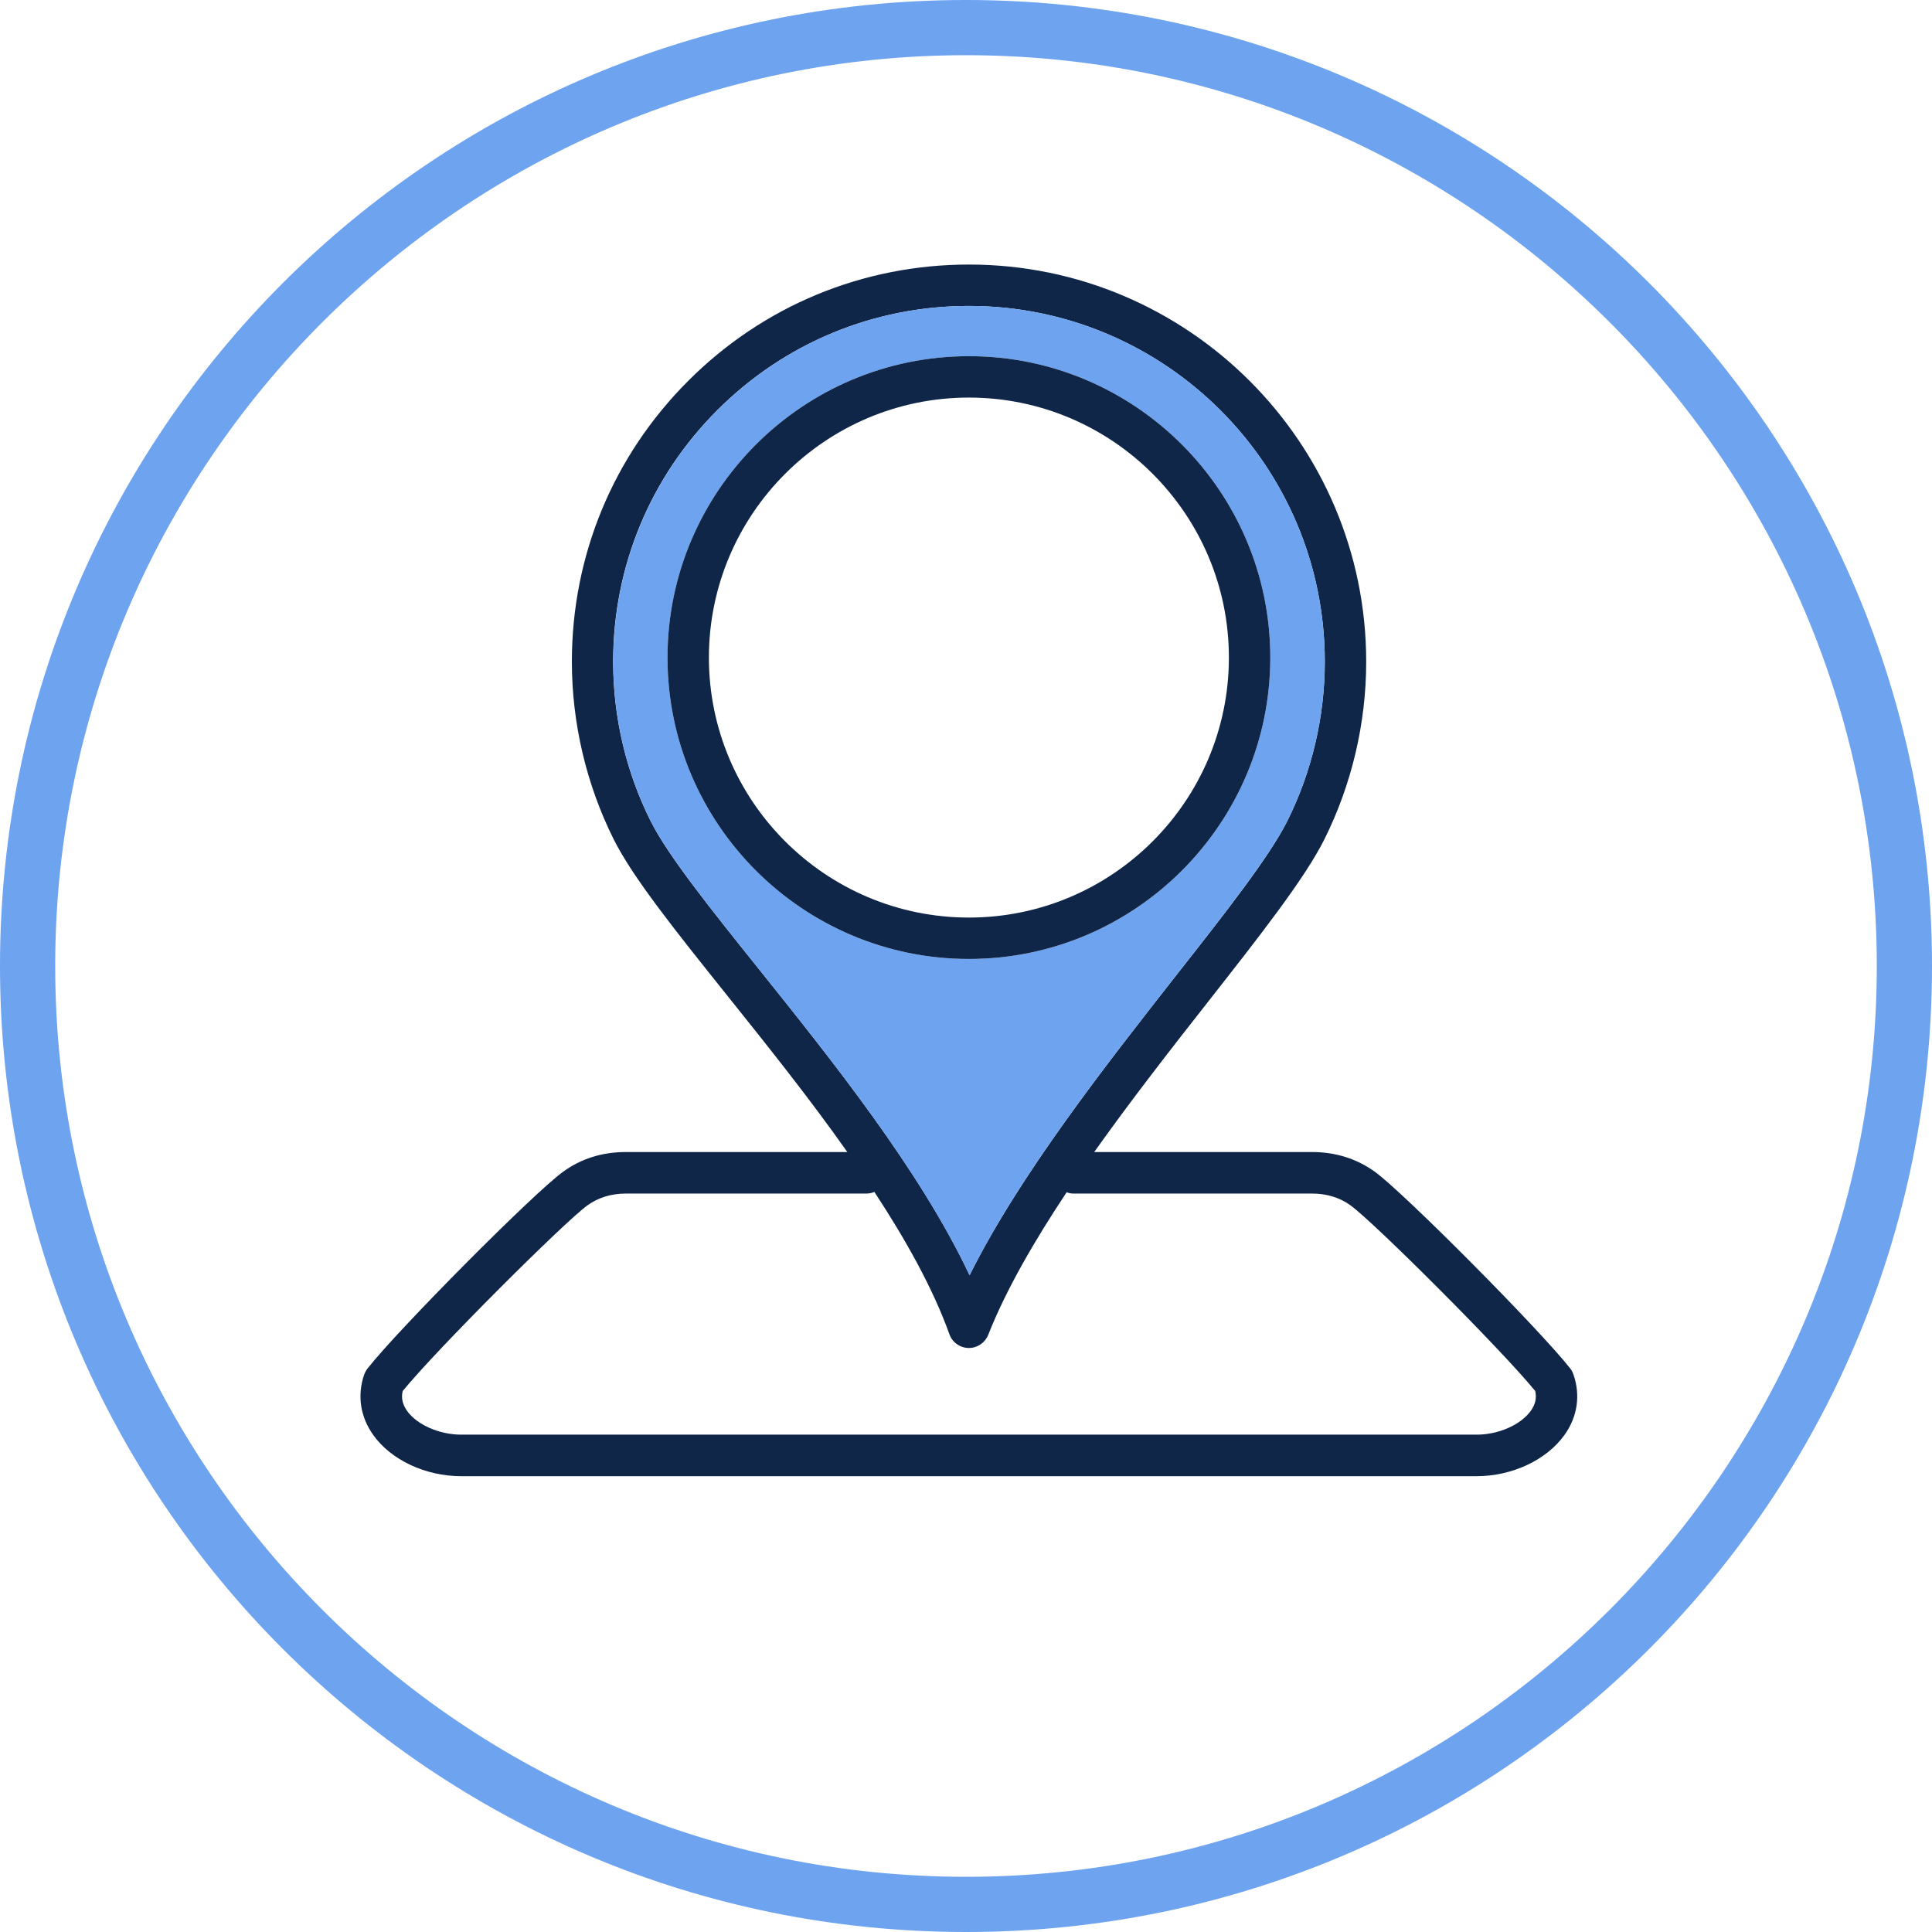 <svg xmlns="http://www.w3.org/2000/svg" xmlns:xlink="http://www.w3.org/1999/xlink" id="Layer_1" x="0px" y="0px" viewBox="0 0 140 140" style="enable-background:new 0 0 140 140;" xml:space="preserve"><style type="text/css">	.st0{fill:none;}	.st1{fill:#6EA3F0;}	.st2{fill:#0F2649;}</style><g>	<circle class="st0" cx="70.21" cy="47.65" r="18.84"></circle>	<path class="st0" d="M97.87,87.35c-0.79-0.57-1.73-0.86-2.8-0.86h-17.3c-0.17,0-0.33-0.03-0.48-0.09  c-2.35,3.53-4.39,7.06-5.68,10.33c-0.23,0.57-0.78,0.95-1.4,0.95c-0.01,0-0.01,0-0.02,0c-0.62-0.01-1.18-0.4-1.39-0.99  c-1.2-3.32-3.15-6.82-5.44-10.32c-0.18,0.07-0.37,0.12-0.58,0.12H45.36c-1.07,0-2.01,0.29-2.8,0.86  c-1.7,1.23-10.89,10.41-13.38,13.45c-0.11,0.51-0.01,0.98,0.32,1.44c0.73,1.01,2.34,1.72,3.92,1.72H107c1.58,0,3.2-0.71,3.92-1.73  c0.33-0.46,0.43-0.93,0.32-1.44C108.76,97.75,99.56,88.58,97.87,87.35z"></path>	<path class="st0" d="M70,4C33.61,4,4,33.61,4,70s29.61,66,66,66s66-29.61,66-66S106.39,4,70,4z M113.37,103.98  c-1.29,1.81-3.79,2.99-6.37,2.99H33.42c-2.57,0-5.07-1.17-6.36-2.98c-0.94-1.31-1.17-2.87-0.66-4.38c0.05-0.16,0.14-0.31,0.24-0.44  c2.23-2.84,12.02-12.69,14.16-14.25c1.31-0.95,2.84-1.44,4.57-1.44h16.03c-2.82-4-5.95-7.9-8.75-11.4  c-3.65-4.55-6.8-8.48-8.18-11.26c-1.98-3.96-3.03-8.41-3.03-12.87c0-7.69,2.99-14.92,8.43-20.35c5.44-5.44,12.66-8.43,20.35-8.43  C86.09,19.17,99,32.08,99,47.95c0,4.45-1.05,8.9-3.03,12.87c-1.42,2.85-4.67,6.98-8.42,11.76c-2.64,3.36-5.57,7.1-8.26,10.9h15.78  c1.72,0,3.26,0.48,4.57,1.44c2.14,1.55,11.93,11.41,14.15,14.25c0.1,0.13,0.18,0.28,0.24,0.44  C114.54,101.11,114.31,102.66,113.37,103.98z"></path>	<path class="st1" d="M70,0C31.34,0,0,31.34,0,70c0,38.66,31.34,70,70,70s70-31.34,70-70C140,31.34,108.66,0,70,0z M70,136  c-36.39,0-66-29.61-66-66S33.61,4,70,4s66,29.61,66,66S106.39,136,70,136z"></path>	<path class="st2" d="M113.79,99.17c-2.23-2.84-12.01-12.69-14.15-14.25c-1.31-0.95-2.85-1.44-4.57-1.44H79.29  c2.7-3.8,5.62-7.54,8.26-10.9c3.75-4.78,7-8.92,8.42-11.76C97.95,56.85,99,52.41,99,47.95c0-15.87-12.91-28.78-28.78-28.78  c-7.69,0-14.92,2.99-20.35,8.43c-5.44,5.44-8.43,12.66-8.43,20.35c0,4.45,1.05,8.9,3.03,12.87c1.39,2.78,4.54,6.71,8.18,11.26  c2.8,3.5,5.93,7.4,8.75,11.4H45.36c-1.72,0-3.26,0.48-4.57,1.44c-2.14,1.55-11.93,11.41-14.16,14.25c-0.1,0.13-0.18,0.28-0.24,0.44  c-0.52,1.51-0.28,3.06,0.66,4.38c1.29,1.81,3.79,2.98,6.36,2.98H107c2.57,0,5.07-1.17,6.37-2.99c0.94-1.31,1.17-2.87,0.65-4.37  C113.97,99.45,113.89,99.3,113.79,99.17z M70.21,22.17C84.43,22.17,96,33.73,96,47.95c0,3.99-0.94,7.98-2.71,11.53  c-1.29,2.58-4.44,6.6-8.1,11.25c-5.1,6.51-11.3,14.4-14.93,21.68c-3.58-7.6-10-15.61-15.28-22.2c-3.54-4.42-6.6-8.24-7.84-10.73  c-1.78-3.55-2.71-7.53-2.71-11.53c0-6.89,2.68-13.36,7.55-18.23C56.85,24.85,63.33,22.17,70.21,22.17z M110.93,102.23  c-0.73,1.02-2.34,1.73-3.92,1.73H33.42c-1.58,0-3.2-0.71-3.92-1.72c-0.33-0.46-0.44-0.94-0.32-1.44  c2.49-3.05,11.69-12.22,13.38-13.45c0.79-0.57,1.73-0.86,2.8-0.86h17.42c0.2,0,0.4-0.04,0.58-0.12c2.29,3.49,4.25,7,5.44,10.32  c0.21,0.59,0.77,0.98,1.39,0.99c0.01,0,0.02,0,0.02,0c0.62,0,1.17-0.38,1.4-0.95c1.29-3.27,3.33-6.79,5.68-10.33  c0.15,0.05,0.31,0.09,0.48,0.09h17.3c1.07,0,2.02,0.29,2.8,0.86c1.7,1.23,10.9,10.41,13.38,13.45  C111.36,101.3,111.26,101.77,110.93,102.23z"></path>	<path class="st1" d="M47.14,59.48c1.25,2.49,4.3,6.31,7.84,10.73c5.28,6.59,11.69,14.6,15.28,22.2  c3.63-7.28,9.82-15.17,14.93-21.68c3.65-4.66,6.81-8.68,8.1-11.25C95.06,55.93,96,51.94,96,47.95c0-14.22-11.57-25.78-25.78-25.78  c-6.89,0-13.36,2.68-18.23,7.55c-4.87,4.87-7.55,11.34-7.55,18.23C44.43,51.94,45.37,55.93,47.14,59.48z M70.21,25.81  c12.04,0,21.84,9.8,21.84,21.84s-9.8,21.84-21.84,21.84s-21.84-9.8-21.84-21.84S58.17,25.81,70.21,25.81z"></path>	<path class="st2" d="M70.21,69.49c12.04,0,21.84-9.8,21.84-21.84s-9.8-21.84-21.84-21.84s-21.84,9.8-21.84,21.84  S58.17,69.49,70.21,69.49z M89.05,47.65c0,10.39-8.45,18.84-18.84,18.84s-18.84-8.45-18.84-18.84s8.45-18.84,18.84-18.84  S89.05,37.26,89.05,47.65z"></path></g></svg>